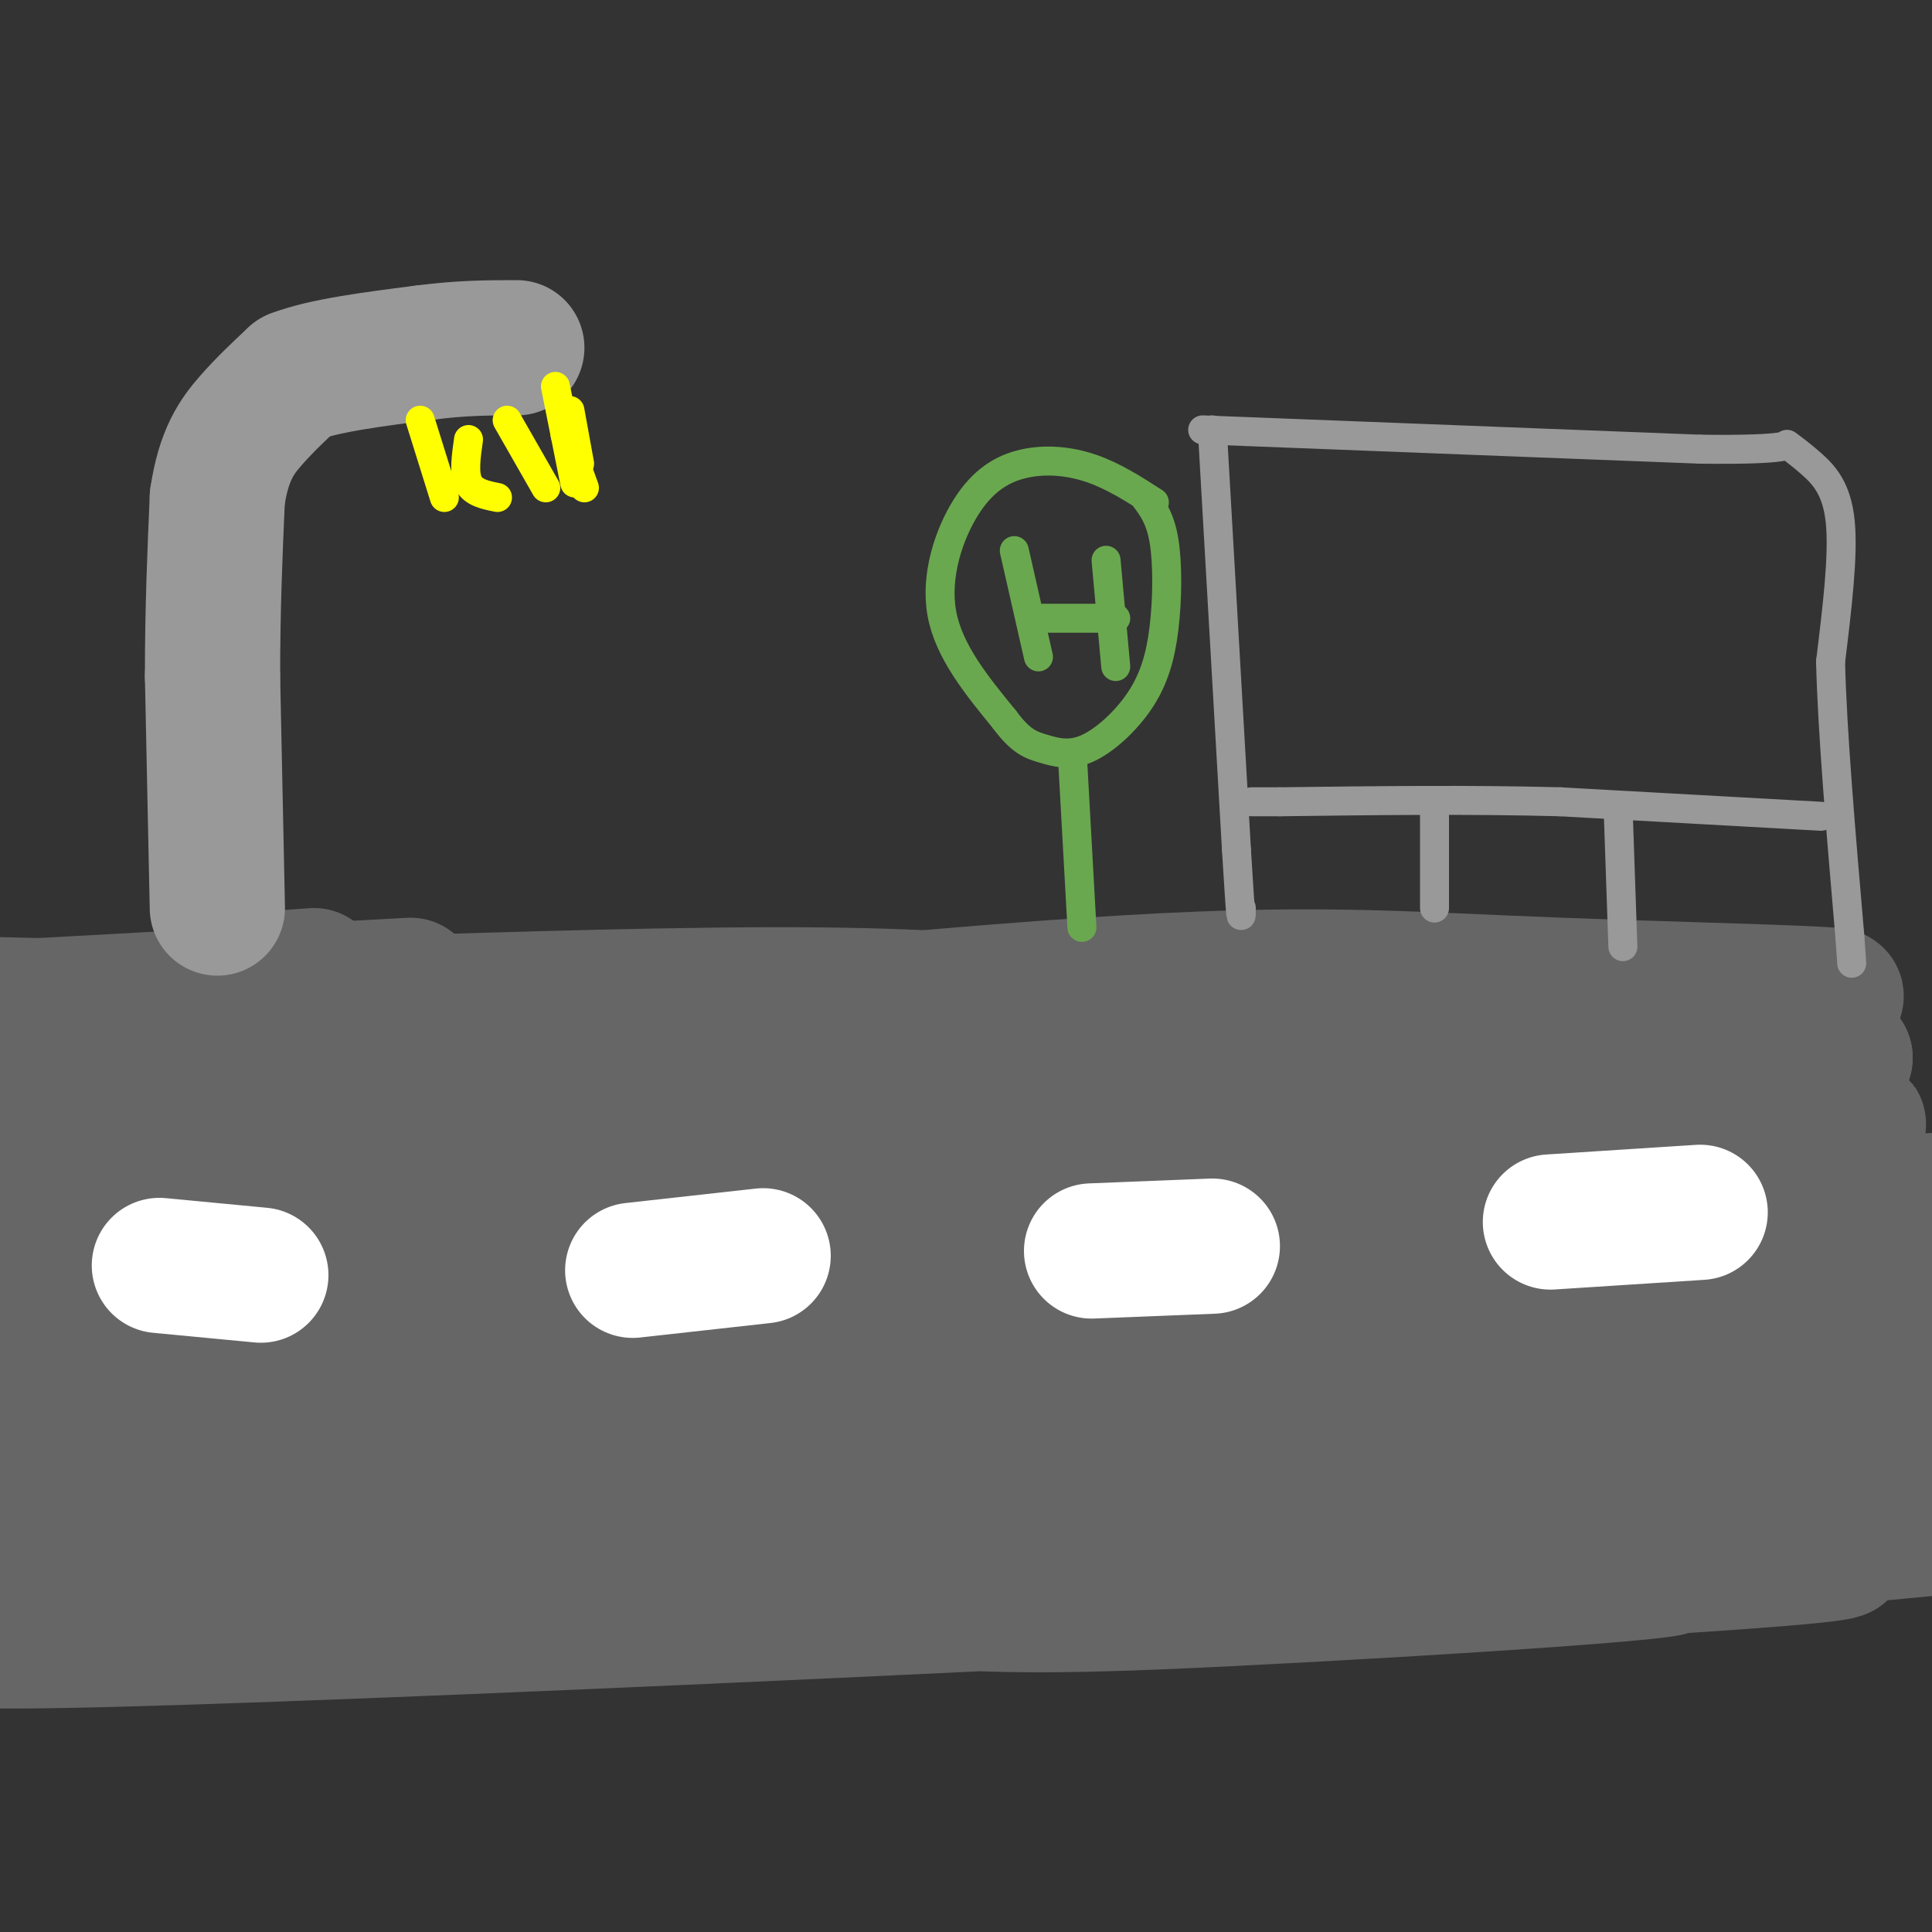 <svg viewBox='0 0 400 400' version='1.1' xmlns='http://www.w3.org/2000/svg' xmlns:xlink='http://www.w3.org/1999/xlink'><rect x="0" y="0" width="400" height="400" fill="#333333" stroke="none"/><g fill='none' stroke='rgb(102,102,102)' stroke-width='28' stroke-linecap='round' stroke-linejoin='round'><path d='M65,202c-9.922,0.699 -19.844,1.397 -14,3c5.844,1.603 27.453,4.110 60,5c32.547,0.890 76.032,0.163 89,-1c12.968,-1.163 -4.581,-2.761 -31,-3c-26.419,-0.239 -61.710,0.880 -97,2'/><path d='M72,208c49.815,0.204 222.852,-0.286 282,-1c59.148,-0.714 4.405,-1.652 -31,-3c-35.405,-1.348 -51.473,-3.104 -98,0c-46.527,3.104 -123.512,11.069 -133,15c-9.488,3.931 48.523,3.828 103,4c54.477,0.172 105.422,0.621 136,0c30.578,-0.621 40.789,-2.310 51,-4'/><path d='M382,219c-2.864,-1.587 -35.523,-3.554 -113,-3c-77.477,0.554 -199.771,3.629 -228,8c-28.229,4.371 37.609,10.038 113,13c75.391,2.962 160.336,3.221 165,2c4.664,-1.221 -70.953,-3.920 -124,-2c-53.047,1.920 -83.523,8.460 -114,15'/><path d='M81,252c9.636,3.216 90.726,3.756 149,0c58.274,-3.756 93.731,-11.808 124,-16c30.269,-4.192 55.351,-4.526 -12,0c-67.351,4.526 -227.133,13.911 -253,18c-25.867,4.089 82.181,2.883 158,1c75.819,-1.883 119.410,-4.441 163,-7'/><path d='M124,283c-28.388,0.319 -56.775,0.638 -19,2c37.775,1.362 141.713,3.767 200,3c58.287,-0.767 70.923,-4.707 71,-7c0.077,-2.293 -12.407,-2.941 -47,-3c-34.593,-0.059 -91.297,0.470 -148,1'/><path d='M181,279c-25.709,0.928 -15.981,2.749 -36,0c-20.019,-2.749 -69.787,-10.067 -61,-9c8.787,1.067 76.127,10.518 123,14c46.873,3.482 73.278,0.993 92,-1c18.722,-1.993 29.760,-3.490 37,-5c7.240,-1.510 10.683,-3.034 -54,-4c-64.683,-0.966 -197.492,-1.376 -238,1c-40.508,2.376 11.283,7.536 54,10c42.717,2.464 76.358,2.232 110,2'/><path d='M208,287c45.326,-0.294 103.641,-2.028 67,-4c-36.641,-1.972 -168.238,-4.180 -222,-4c-53.762,0.180 -29.690,2.750 -23,4c6.690,1.250 -4.003,1.182 -1,3c3.003,1.818 19.703,5.523 28,9c8.297,3.477 8.190,6.724 72,8c63.810,1.276 191.537,0.579 162,0c-29.537,-0.579 -216.337,-1.041 -281,0c-64.663,1.041 -7.189,3.583 51,4c58.189,0.417 117.095,-1.292 176,-3'/><path d='M237,304c65.434,-2.072 141.021,-5.751 117,-5c-24.021,0.751 -147.648,5.932 -216,10c-68.352,4.068 -81.429,7.024 -78,9c3.429,1.976 23.364,2.971 51,4c27.636,1.029 62.974,2.091 115,0c52.026,-2.091 120.739,-7.334 101,-8c-19.739,-0.666 -127.930,3.244 -193,6c-65.070,2.756 -87.020,4.359 -72,6c15.020,1.641 67.010,3.321 119,5'/><path d='M181,331c26.379,1.278 32.827,1.973 73,0c40.173,-1.973 114.071,-6.614 86,-7c-28.071,-0.386 -158.112,3.484 -248,8c-89.888,4.516 -139.624,9.677 -55,7c84.624,-2.677 303.607,-13.194 339,-17c35.393,-3.806 -112.803,-0.903 -261,2'/><path d='M115,324c-58.153,0.069 -73.035,-0.760 -84,-2c-10.965,-1.240 -18.012,-2.892 35,-4c53.012,-1.108 166.082,-1.674 229,-4c62.918,-2.326 75.685,-6.413 65,-9c-10.685,-2.587 -44.823,-3.673 -86,-2c-41.177,1.673 -89.394,6.104 -59,4c30.394,-2.104 139.398,-10.744 176,-14c36.602,-3.256 0.801,-1.128 -35,1'/><path d='M356,294c-12.689,1.356 -26.911,4.244 -19,5c7.911,0.756 37.956,-0.622 68,-2'/><path d='M383,318c0.000,0.000 21.000,-2.000 21,-2'/><path d='M367,273c0.000,0.000 32.000,-4.000 32,-4'/><path d='M379,271c0.000,0.000 23.000,-3.000 23,-3'/><path d='M102,254c0.000,0.000 -104.000,-11.000 -104,-11'/><path d='M51,265c0.000,0.000 -52.000,1.000 -52,1'/><path d='M74,271c-8.250,2.417 -16.500,4.833 -29,6c-12.500,1.167 -29.250,1.083 -46,1'/><path d='M45,295c0.000,0.000 -48.000,2.000 -48,2'/><path d='M60,318c-2.583,2.000 -5.167,4.000 -16,4c-10.833,0.000 -29.917,-2.000 -49,-4'/><path d='M96,232c0.000,0.000 -104.000,-8.000 -104,-8'/><path d='M82,210c0.000,0.000 -83.000,-2.000 -83,-2'/><path d='M85,204c0.000,0.000 -91.000,5.000 -91,5'/></g>
<g fill='none' stroke='rgb(255,255,255)' stroke-width='28' stroke-linecap='round' stroke-linejoin='round'><path d='M33,262c0.000,0.000 21.000,2.000 21,2'/><path d='M131,263c0.000,0.000 27.000,-3.000 27,-3'/><path d='M226,259c0.000,0.000 25.000,-1.000 25,-1'/><path d='M321,253c0.000,0.000 31.000,-2.000 31,-2'/></g>
<g fill='none' stroke='rgb(153,153,153)' stroke-width='28' stroke-linecap='round' stroke-linejoin='round'><path d='M45,188c0.000,0.000 -1.000,-48.000 -1,-48'/><path d='M44,140c0.000,-14.167 0.500,-25.583 1,-37'/><path d='M45,103c1.311,-8.911 4.089,-12.689 7,-16c2.911,-3.311 5.956,-6.156 9,-9'/><path d='M61,78c6.000,-2.333 16.500,-3.667 27,-5'/><path d='M88,73c7.667,-1.000 13.333,-1.000 19,-1'/></g>
<g fill='none' stroke='rgb(153,153,153)' stroke-width='6' stroke-linecap='round' stroke-linejoin='round'><path d='M251,89c0.000,0.000 5.000,87.000 5,87'/><path d='M256,176c1.000,16.500 1.000,14.250 1,12'/><path d='M249,89c0.000,0.000 103.000,4.000 103,4'/><path d='M352,93c19.810,0.249 17.836,-1.129 18,-1c0.164,0.129 2.467,1.766 5,4c2.533,2.234 5.295,5.067 6,12c0.705,6.933 -0.648,17.967 -2,29'/><path d='M379,137c0.333,14.333 2.167,35.667 4,57'/><path d='M383,194c0.667,9.500 0.333,4.750 0,0'/><path d='M377,169c0.000,0.000 -54.000,-3.000 -54,-3'/><path d='M323,166c-18.667,-0.500 -38.333,-0.250 -58,0'/><path d='M265,166c-9.833,0.000 -5.417,0.000 -1,0'/><path d='M297,169c0.000,0.000 0.000,19.000 0,19'/><path d='M335,167c0.000,0.000 1.000,29.000 1,29'/></g>
<g fill='none' stroke='rgb(106,168,79)' stroke-width='6' stroke-linecap='round' stroke-linejoin='round'><path d='M210,114c0.000,0.000 5.000,22.000 5,22'/><path d='M229,116c0.000,0.000 2.000,22.000 2,22'/><path d='M216,128c0.000,0.000 15.000,0.000 15,0'/><path d='M239,104c-4.212,-2.713 -8.424,-5.426 -13,-7c-4.576,-1.574 -9.515,-2.010 -14,-1c-4.485,1.010 -8.515,3.464 -12,9c-3.485,5.536 -6.424,14.153 -5,22c1.424,7.847 7.212,14.923 13,22'/><path d='M208,149c3.435,4.647 5.522,5.263 8,6c2.478,0.737 5.346,1.595 9,0c3.654,-1.595 8.093,-5.644 11,-10c2.907,-4.356 4.283,-9.019 5,-15c0.717,-5.981 0.776,-13.280 0,-18c-0.776,-4.720 -2.388,-6.860 -4,-9'/><path d='M222,156c0.000,0.000 2.000,36.000 2,36'/></g>
<g fill='none' stroke='rgb(255,255,0)' stroke-width='6' stroke-linecap='round' stroke-linejoin='round'><path d='M87,87c0.000,0.000 5.000,16.000 5,16'/><path d='M97,91c-0.500,3.500 -1.000,7.000 0,9c1.000,2.000 3.500,2.500 6,3'/><path d='M105,87c0.000,0.000 8.000,14.000 8,14'/><path d='M117,90c0.000,0.000 4.000,11.000 4,11'/><path d='M118,85c0.000,0.000 2.000,11.000 2,11'/><path d='M115,80c0.000,0.000 4.000,20.000 4,20'/></g>
</svg>